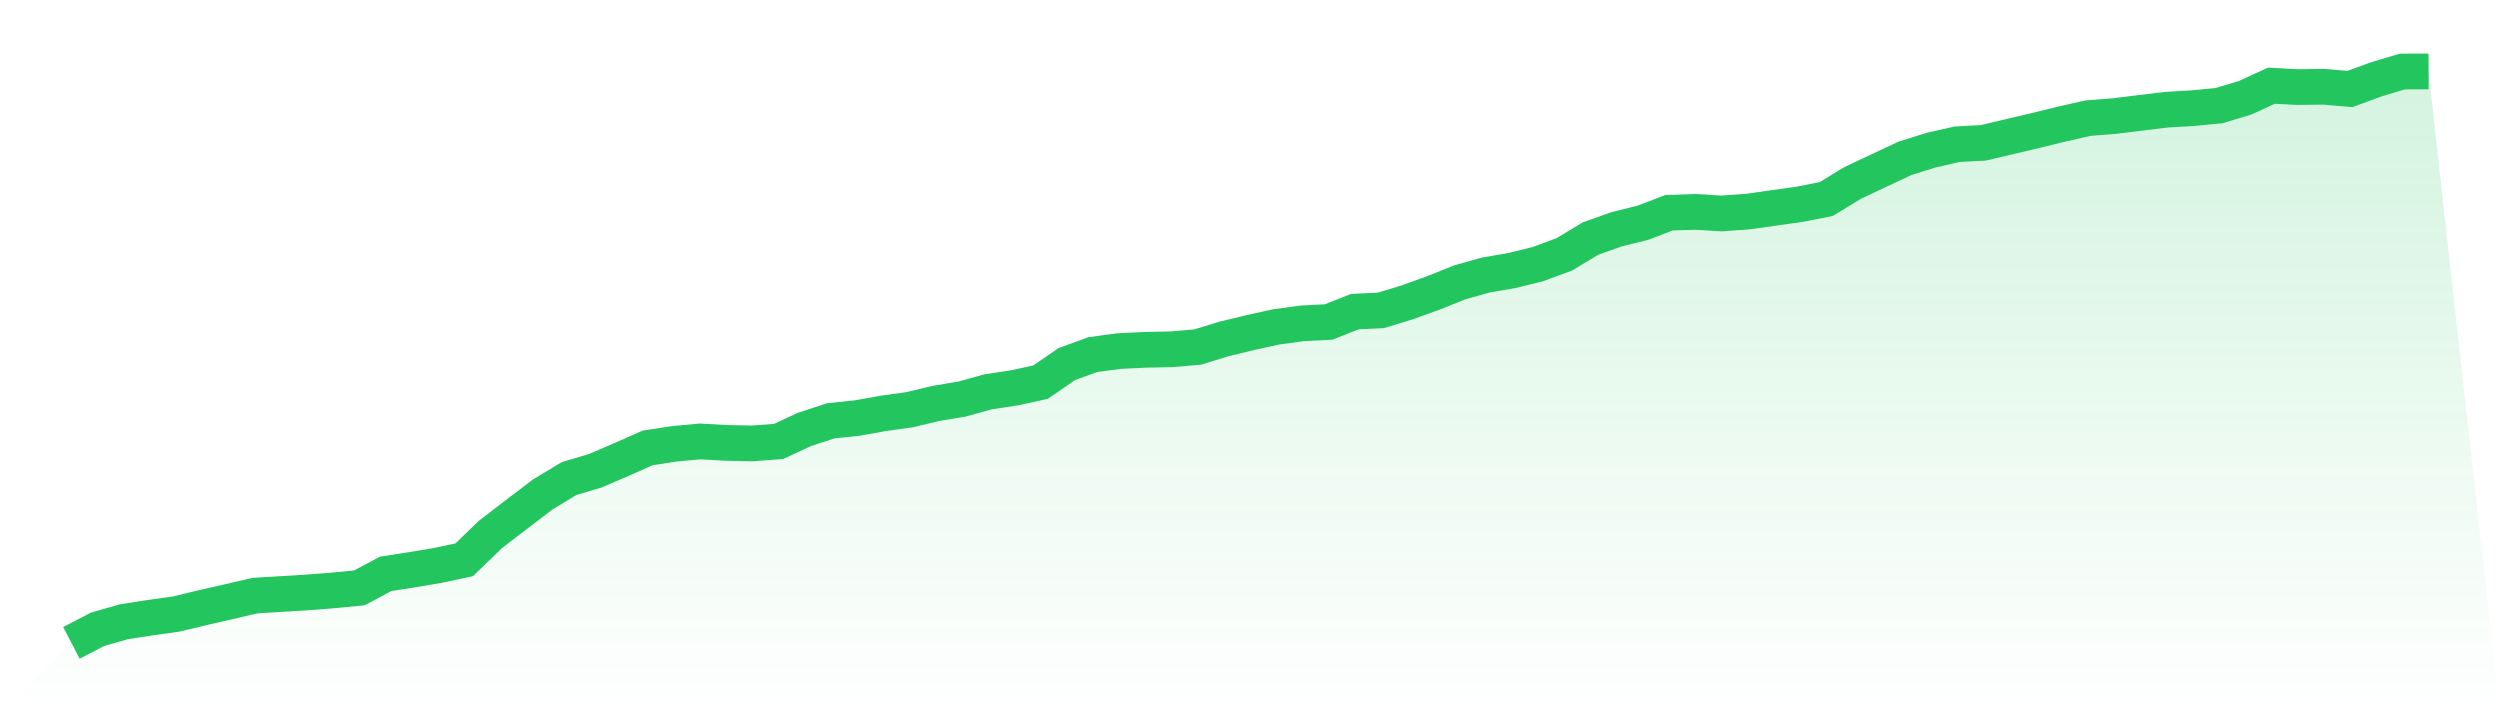 <svg viewBox="0 0 140 40" xmlns="http://www.w3.org/2000/svg">
<defs>
<linearGradient id="gradient" x1="0" x2="0" y1="0" y2="1">
<stop offset="0%" stop-color="#22c55e" stop-opacity="0.2"/>
<stop offset="100%" stop-color="#22c55e" stop-opacity="0"/>
</linearGradient>
</defs>
<path d="M4,36 L4,36 L5.467,35.238 L6.933,34.82 L8.4,34.591 L9.867,34.387 L11.333,34.032 L12.8,33.699 L14.267,33.355 L15.733,33.266 L17.2,33.177 L18.667,33.063 L20.133,32.918 L21.6,32.134 L23.067,31.908 L24.533,31.661 L26,31.346 L27.467,29.926 L28.933,28.801 L30.4,27.684 L31.867,26.8 L33.333,26.363 L34.8,25.734 L36.267,25.083 L37.733,24.857 L39.2,24.72 L40.667,24.802 L42.133,24.831 L43.6,24.72 L45.067,24.04 L46.533,23.563 L48,23.411 L49.467,23.148 L50.933,22.945 L52.4,22.593 L53.867,22.349 L55.333,21.942 L56.8,21.72 L58.267,21.402 L59.733,20.392 L61.2,19.856 L62.667,19.66 L64.133,19.589 L65.6,19.56 L67.067,19.434 L68.533,18.983 L70,18.628 L71.467,18.306 L72.933,18.106 L74.4,18.032 L75.867,17.451 L77.333,17.381 L78.8,16.933 L80.267,16.404 L81.733,15.816 L83.2,15.402 L84.667,15.15 L86.133,14.788 L87.6,14.244 L89.067,13.36 L90.533,12.838 L92,12.475 L93.467,11.913 L94.933,11.865 L96.4,11.954 L97.867,11.85 L99.333,11.643 L100.8,11.436 L102.267,11.147 L103.733,10.252 L105.2,9.56 L106.667,8.872 L108.133,8.41 L109.6,8.077 L111.067,7.999 L112.533,7.651 L114,7.307 L115.467,6.948 L116.933,6.615 L118.4,6.501 L119.867,6.32 L121.333,6.142 L122.8,6.057 L124.267,5.916 L125.733,5.472 L127.2,4.799 L128.667,4.877 L130.133,4.858 L131.6,4.984 L133.067,4.444 L134.533,4.004 L136,4 L140,40 L0,40 z" fill="url(#gradient)"/>
<path d="M4,36 L4,36 L5.467,35.238 L6.933,34.82 L8.4,34.591 L9.867,34.387 L11.333,34.032 L12.8,33.699 L14.267,33.355 L15.733,33.266 L17.2,33.177 L18.667,33.063 L20.133,32.918 L21.6,32.134 L23.067,31.908 L24.533,31.661 L26,31.346 L27.467,29.926 L28.933,28.801 L30.4,27.684 L31.867,26.8 L33.333,26.363 L34.8,25.734 L36.267,25.083 L37.733,24.857 L39.2,24.72 L40.667,24.802 L42.133,24.831 L43.6,24.72 L45.067,24.04 L46.533,23.563 L48,23.411 L49.467,23.148 L50.933,22.945 L52.4,22.593 L53.867,22.349 L55.333,21.942 L56.8,21.72 L58.267,21.402 L59.733,20.392 L61.2,19.856 L62.667,19.66 L64.133,19.589 L65.6,19.56 L67.067,19.434 L68.533,18.983 L70,18.628 L71.467,18.306 L72.933,18.106 L74.4,18.032 L75.867,17.451 L77.333,17.381 L78.8,16.933 L80.267,16.404 L81.733,15.816 L83.2,15.402 L84.667,15.15 L86.133,14.788 L87.6,14.244 L89.067,13.36 L90.533,12.838 L92,12.475 L93.467,11.913 L94.933,11.865 L96.4,11.954 L97.867,11.85 L99.333,11.643 L100.8,11.436 L102.267,11.147 L103.733,10.252 L105.2,9.56 L106.667,8.872 L108.133,8.41 L109.6,8.077 L111.067,7.999 L112.533,7.651 L114,7.307 L115.467,6.948 L116.933,6.615 L118.4,6.501 L119.867,6.32 L121.333,6.142 L122.8,6.057 L124.267,5.916 L125.733,5.472 L127.2,4.799 L128.667,4.877 L130.133,4.858 L131.6,4.984 L133.067,4.444 L134.533,4.004 L136,4" fill="none" stroke="#22c55e" stroke-width="2"/>
</svg>